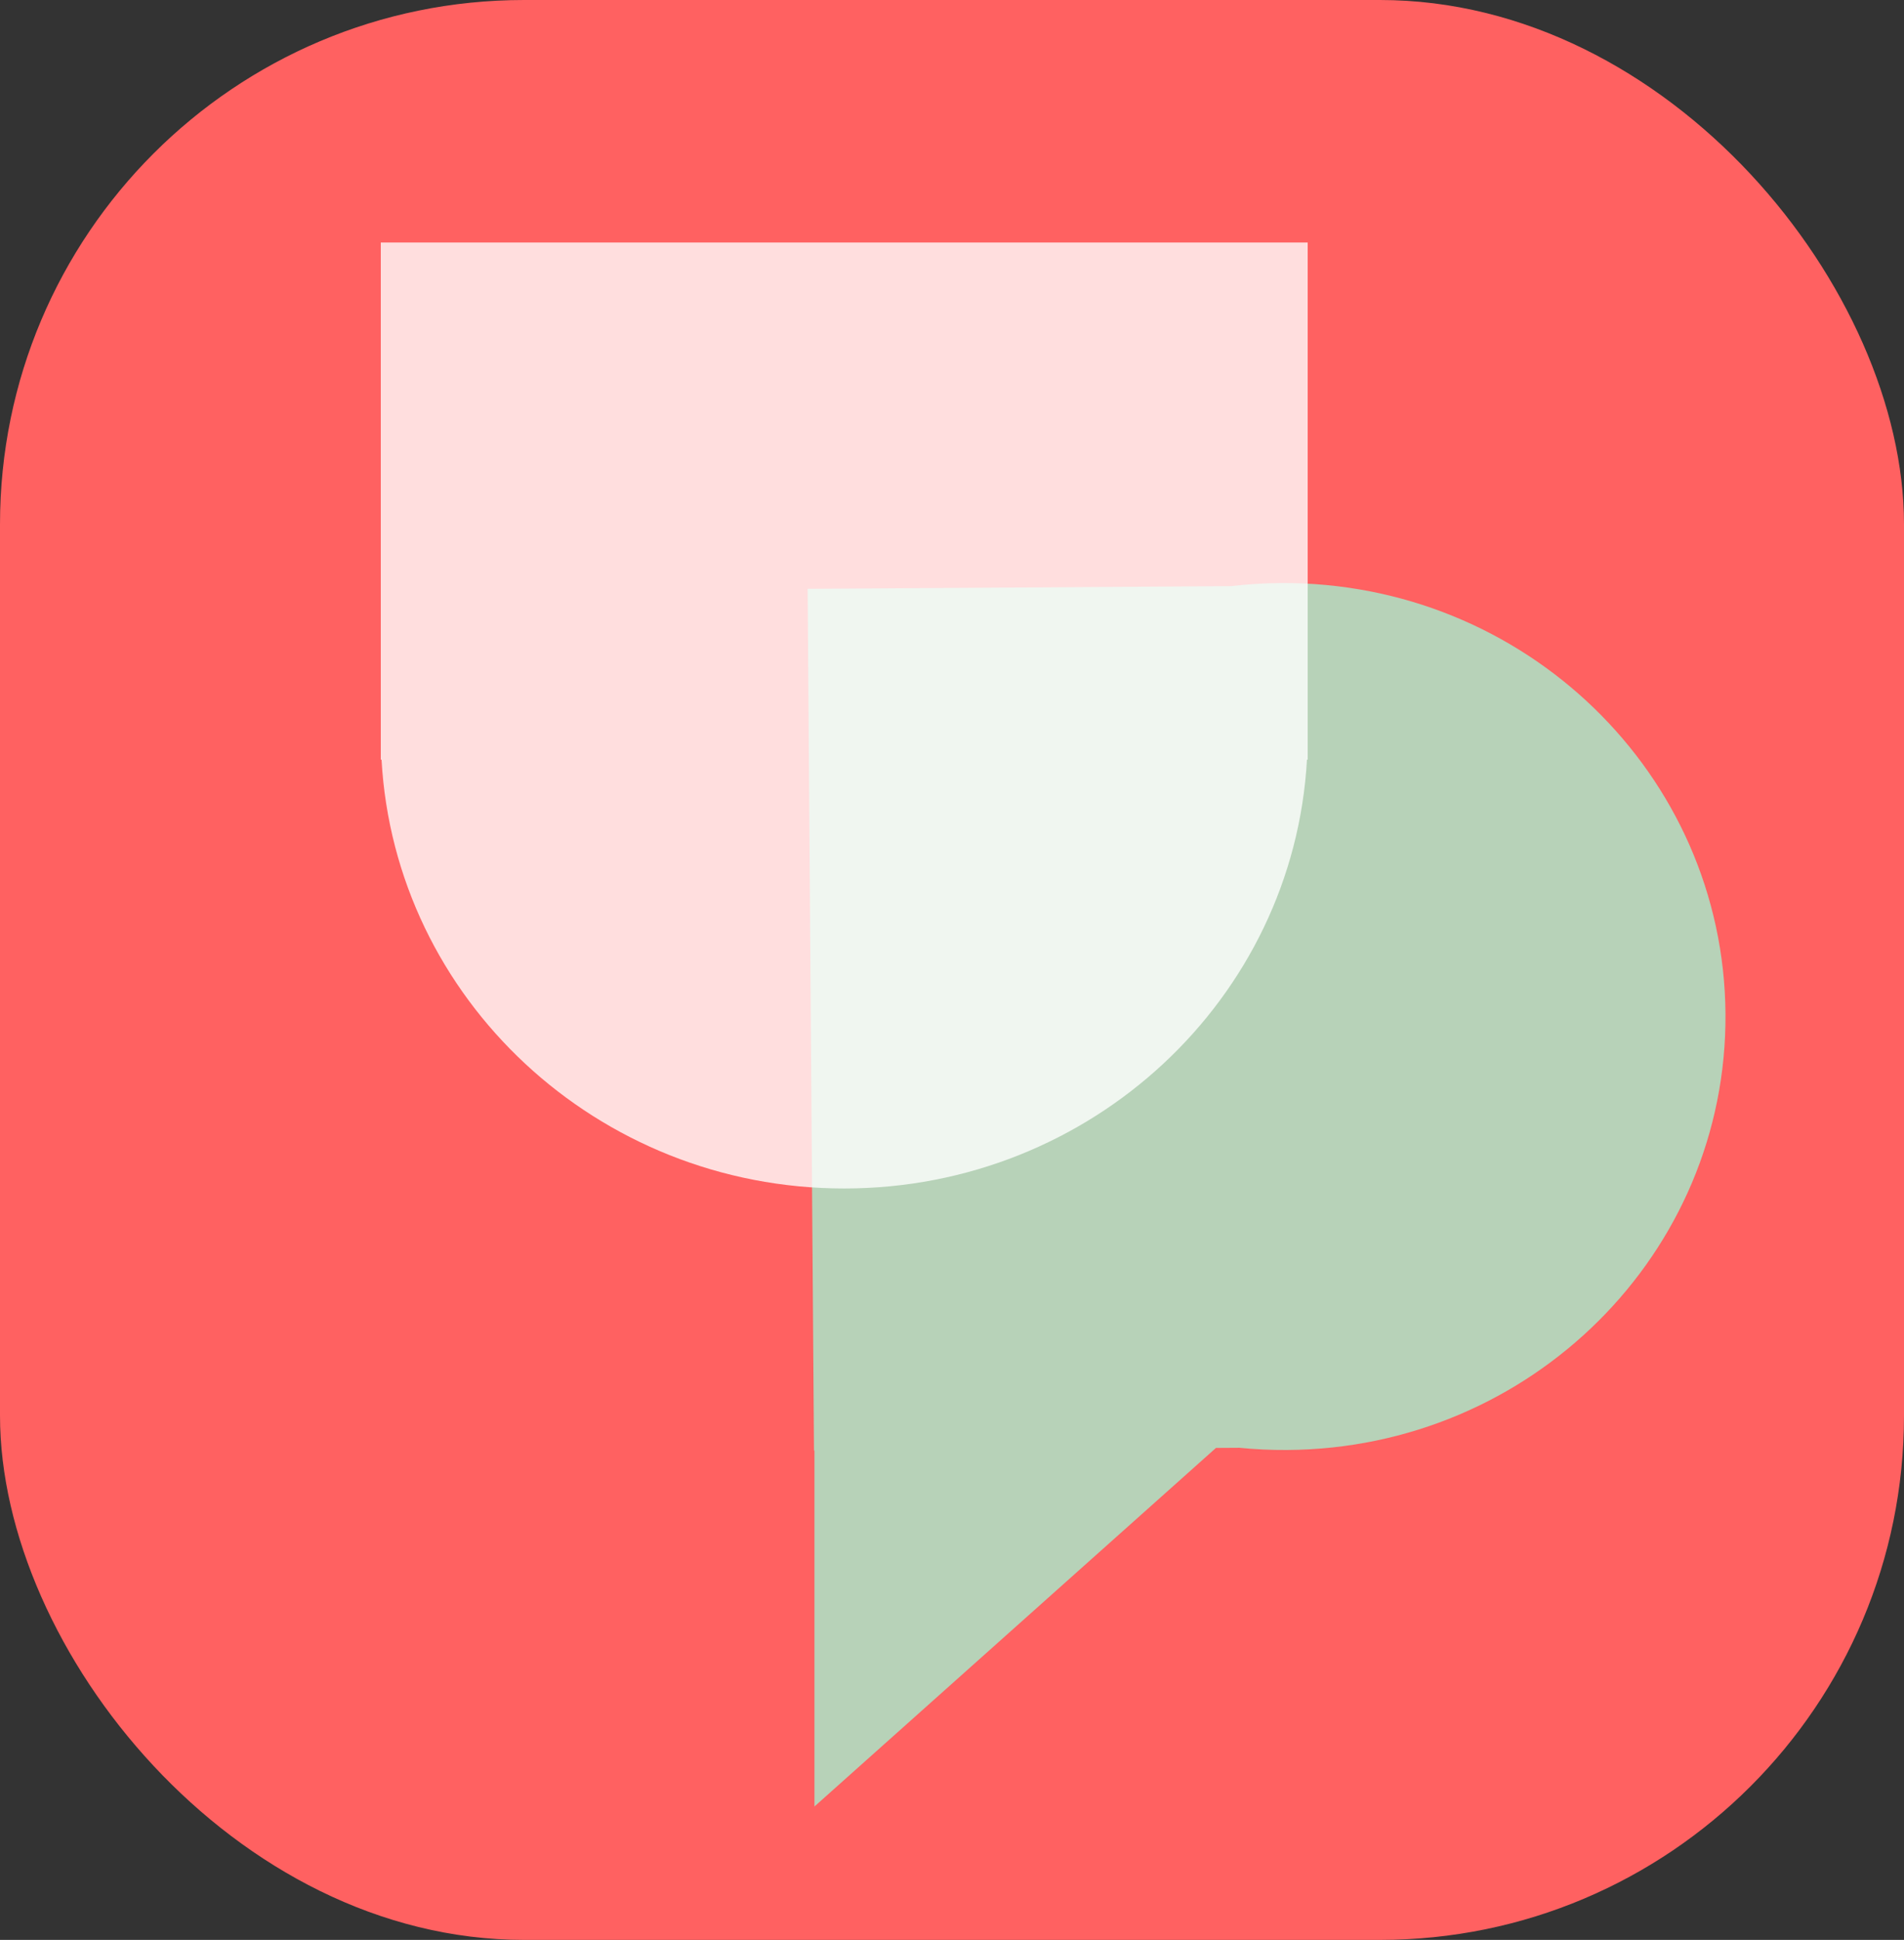 <svg width="109" height="111" viewBox="0 0 109 111" fill="none" xmlns="http://www.w3.org/2000/svg">
<rect x="0" y="0" width="109" height="111" fill="#333333" stroke="none"/>
<rect width="109" height="111" rx="30" fill="#FF6161"></rect>
<path d="M73.319 33.362C87.28 33.272 98.68 44.304 98.78 58.002C98.881 71.701 87.644 82.879 73.684 82.968C72.76 82.974 71.848 82.93 70.949 82.841L69.612 82.849L46.625 103.368V82.996L46.599 82.998L46.236 33.693L70.475 33.538C71.408 33.429 72.357 33.368 73.319 33.362Z" fill="#B7D2B8"></path>
<path d="M74.862 43.466H74.821C74.056 57.144 62.489 68.004 48.331 68.004C34.173 68.004 22.607 57.144 21.842 43.466H21.8V13.875H74.862V43.466Z" fill="white" fill-opacity="0.79"></path>
</svg>
